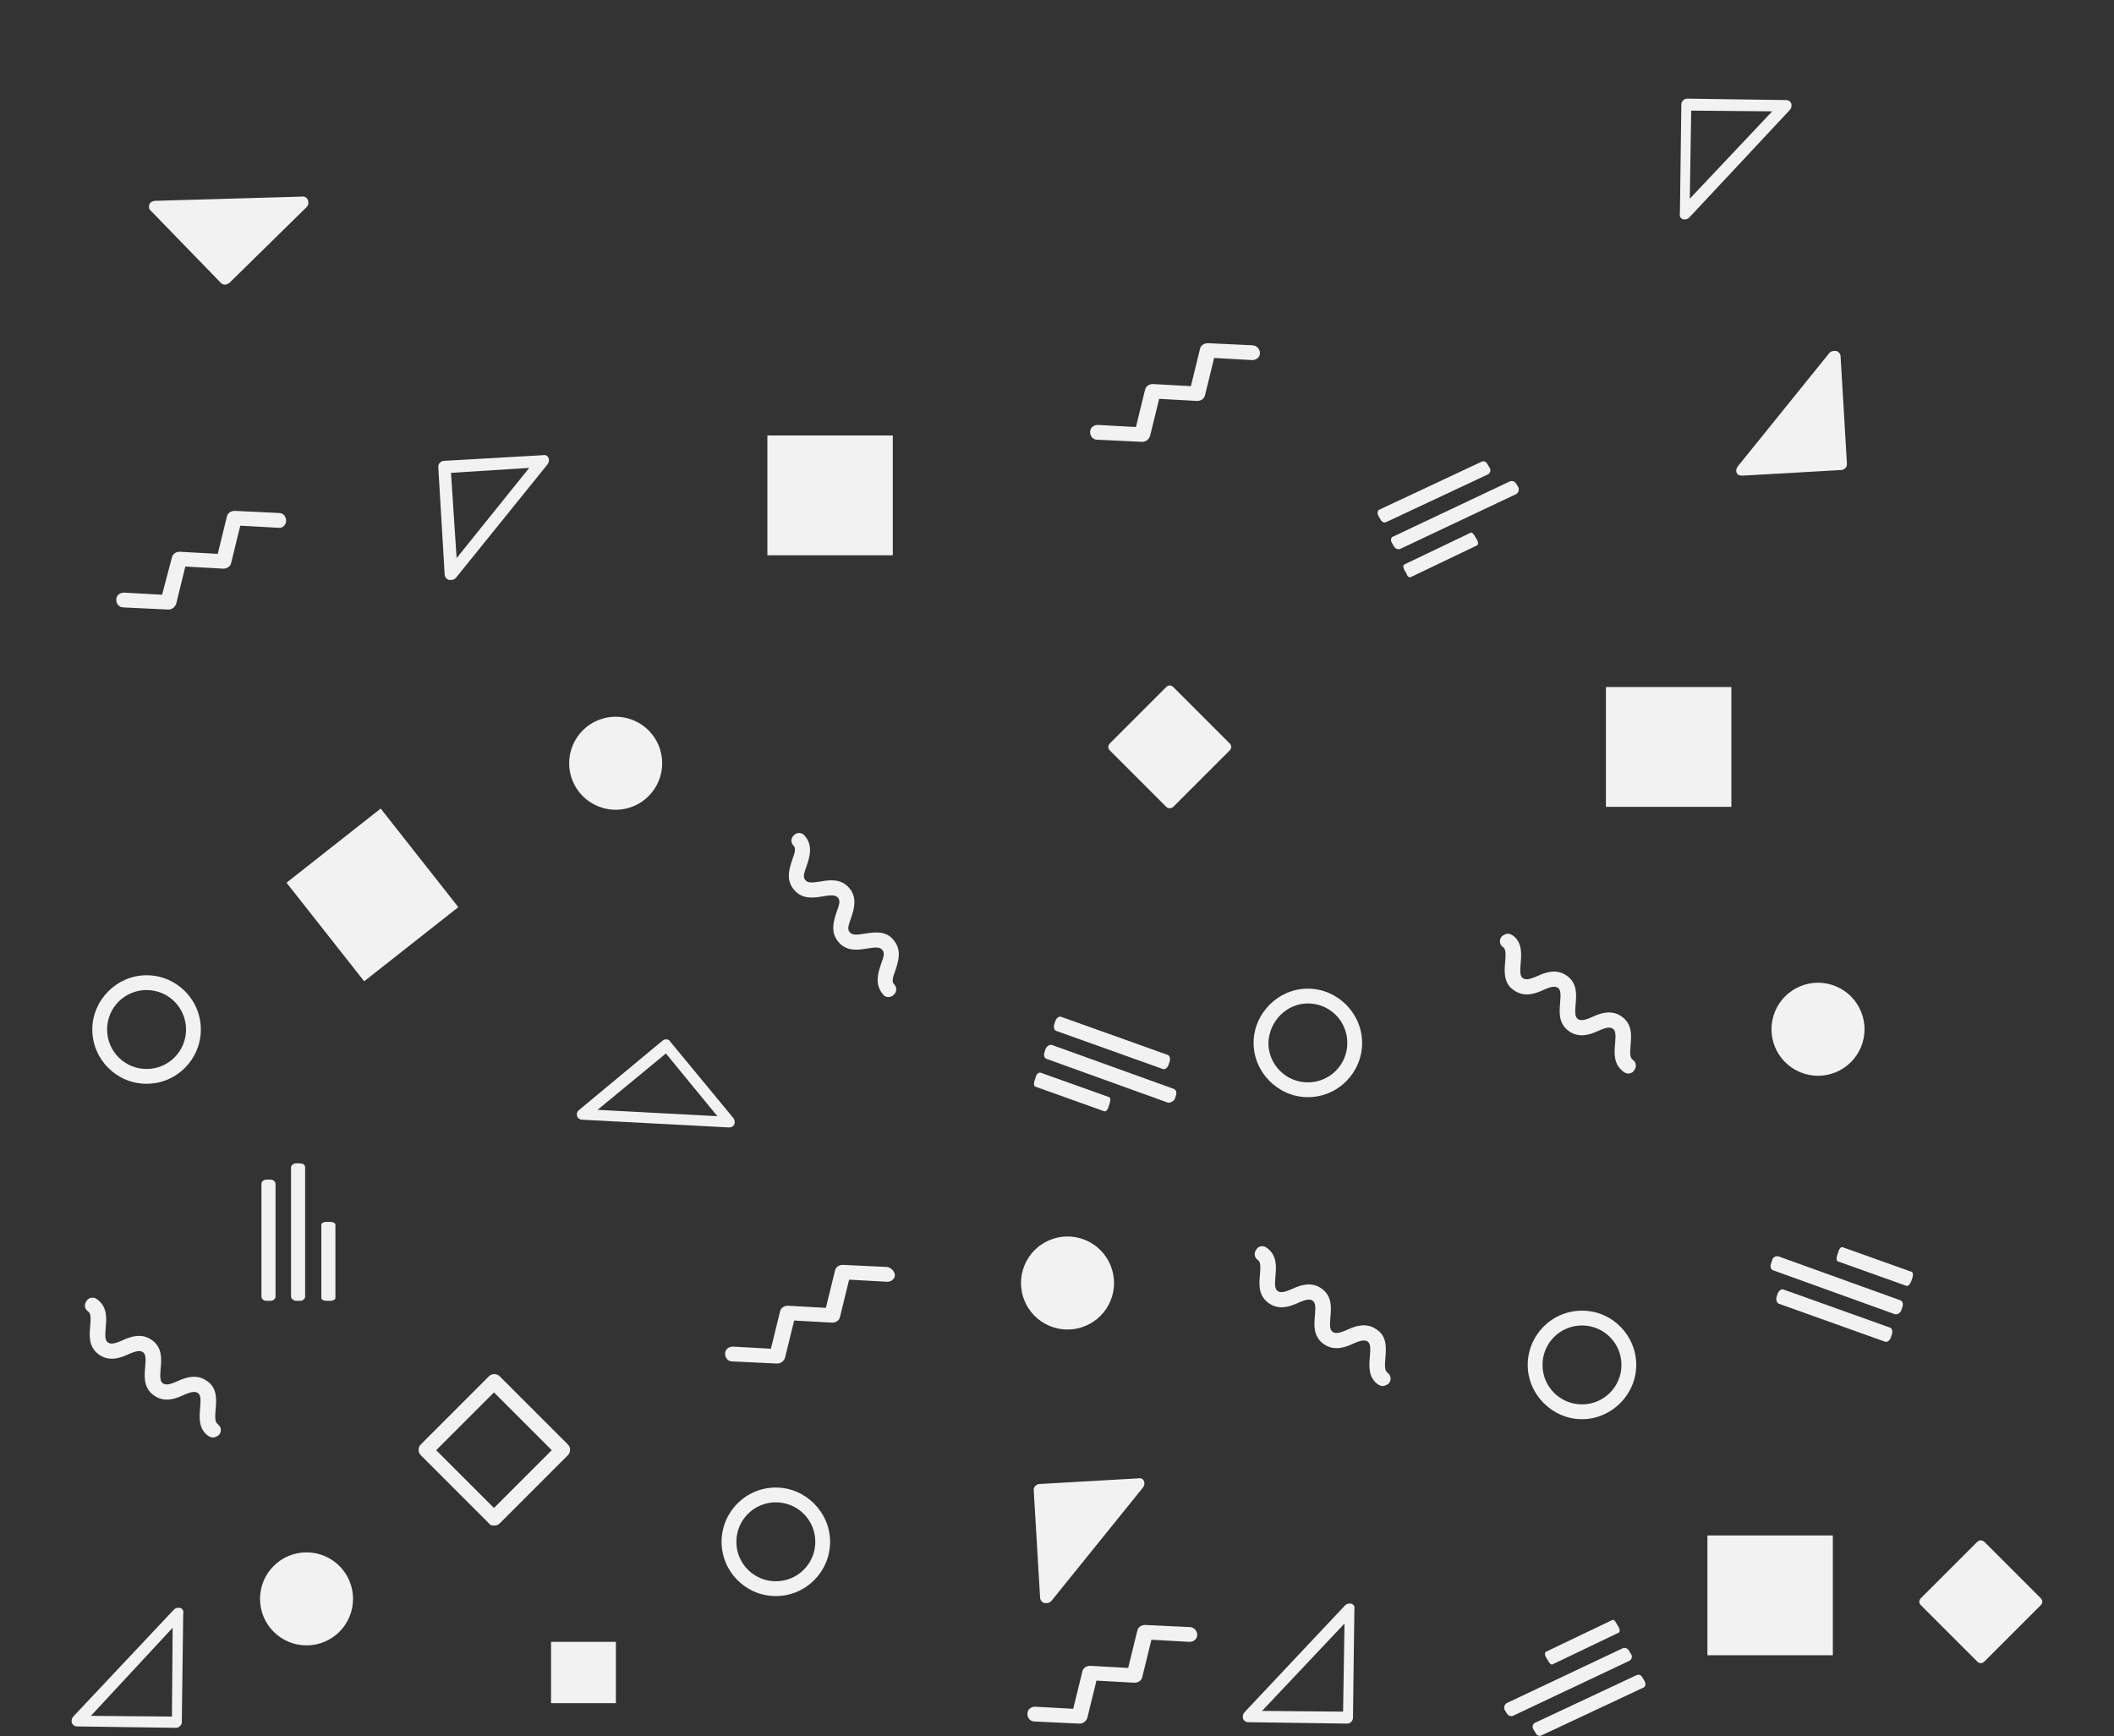 <?xml version="1.0" encoding="utf-8"?>
<!-- Generator: Adobe Illustrator 25.1.0, SVG Export Plug-In . SVG Version: 6.00 Build 0)  -->
<svg version="1.1" id="Layer_1" xmlns="http://www.w3.org/2000/svg" xmlns:xlink="http://www.w3.org/1999/xlink" x="0px" y="0px"
	 viewBox="0 0 300 246.4" style="enable-background:new 0 0 300 246.4;" xml:space="preserve">
<rect x="0" y="0" width="300" height="246.4" fill="#333333" stroke="none"/>
<style type="text/css">
	.st0{fill:#F2F2F2;}
</style>
<g>
	<g>
		<path class="st0" d="M200.2,81.9l9.4-4.5c0.2-0.1,0.2-0.5,0-0.8l-0.3-0.5c-0.2-0.4-0.5-0.6-0.6-0.5l-9.4,4.5
			c-0.2,0.1-0.2,0.4,0,0.8l0.3,0.5C199.7,81.8,200,82,200.2,81.9z"/>
		<path class="st0" d="M197.5,77l0.3,0.5c0.2,0.4,0.6,0.5,0.9,0.4l16.5-7.8c0.3-0.2,0.4-0.6,0.3-0.9l-0.3-0.5
			c-0.2-0.4-0.6-0.5-0.9-0.4l-16.5,7.8C197.4,76.2,197.3,76.6,197.5,77z"/>
		<path class="st0" d="M211.4,66.4l-0.3-0.5c-0.2-0.4-0.5-0.5-0.8-0.4l-14.5,6.8c-0.3,0.1-0.4,0.5-0.2,0.9l0.3,0.5
			c0.2,0.4,0.5,0.5,0.8,0.4l14.5-6.8C211.5,67.1,211.6,66.7,211.4,66.4z"/>
	</g>
	<path class="st0" d="M191.8,227.6c-0.3-0.1-0.7,0-0.9,0.2L176.6,243c-0.2,0.2-0.3,0.6-0.2,0.9c0.1,0.3,0.4,0.5,0.7,0.5l14.1,0.2
		c0,0,0,0,0,0c0.4,0,0.8-0.4,0.8-0.8l0.2-15.4C192.3,228,192.1,227.7,191.8,227.6z M190.6,242.9l-11.5-0.1l11.7-12.4L190.6,242.9z"
		/>
	<path class="st0" d="M185.6,155.7c4.3,0,7.7-3.5,7.7-7.7s-3.5-7.7-7.7-7.7s-7.7,3.5-7.7,7.7S181.4,155.7,185.6,155.7z M185.6,142.4
		c3.1,0,5.6,2.5,5.6,5.6c0,3.1-2.5,5.6-5.6,5.6c-3.1,0-5.6-2.5-5.6-5.6C180.1,144.9,182.6,142.4,185.6,142.4z"/>
	<path class="st0" d="M196.9,194.8c-0.4-0.3-0.4-0.9-0.3-2.1c0.1-1.2,0.3-3-1.2-4c-1.5-1.1-3.1-0.5-4.2,0c-1.1,0.5-1.7,0.6-2.1,0.3
		c-0.4-0.3-0.4-0.9-0.3-2.1c0.1-1.2,0.3-2.9-1.2-4c-1.5-1.1-3.1-0.5-4.2,0c-1.1,0.5-1.7,0.6-2.1,0.3c-0.4-0.3-0.4-0.9-0.3-2.1
		c0.1-1.2,0.3-2.9-1.2-4c-0.5-0.4-1.2-0.3-1.5,0.2c-0.4,0.5-0.3,1.2,0.2,1.5c0.4,0.3,0.4,0.9,0.3,2.1c-0.1,1.2-0.3,2.9,1.2,4
		c1.5,1.1,3.1,0.5,4.2,0c1.1-0.5,1.7-0.6,2.1-0.3c0.4,0.3,0.4,0.9,0.3,2.1c-0.1,1.2-0.3,2.9,1.2,4c1.5,1.1,3.1,0.5,4.2,0
		c1.1-0.5,1.7-0.6,2.1-0.3c0.4,0.3,0.4,0.9,0.3,2.1c-0.1,1.2-0.3,3,1.2,4c0.2,0.1,0.4,0.2,0.6,0.2c0.3,0,0.7-0.2,0.9-0.4
		C197.5,195.8,197.4,195.2,196.9,194.8z"/>
	<path class="st0" d="M147,152.8l-0.2,0.6c-0.1,0.4-0.1,0.7,0.1,0.8l9.8,3.5c0.2,0.1,0.5-0.2,0.6-0.6l0.2-0.6
		c0.1-0.4,0.1-0.7-0.1-0.8l-9.8-3.5C147.4,152.2,147.1,152.4,147,152.8z"/>
	<path class="st0" d="M166.7,156l0.2-0.6c0.1-0.4,0-0.8-0.4-0.9l-17.2-6.2c-0.3-0.1-0.7,0.1-0.9,0.5l-0.2,0.6
		c-0.1,0.4,0,0.8,0.4,0.9l17.2,6.2C166.1,156.5,166.5,156.3,166.7,156z"/>
	<path class="st0" d="M165.7,149.7l-15.1-5.4c-0.3-0.1-0.6,0.1-0.8,0.5l-0.2,0.6c-0.1,0.4,0,0.8,0.3,0.9l15.1,5.4
		c0.3,0.1,0.6-0.1,0.8-0.5l0.2-0.6C166.1,150.2,166,149.8,165.7,149.7z"/>
	<path class="st0" d="M46.3,184.6l0.6,0c0.4,0,0.7-0.2,0.7-0.4l0-10.4c0-0.2-0.3-0.4-0.7-0.4l-0.6,0c-0.4,0-0.7,0.2-0.7,0.4l0,10.4
		C45.6,184.4,45.9,184.6,46.3,184.6z"/>
	<path class="st0" d="M42,184.6l0.6,0c0.4,0,0.7-0.3,0.7-0.6l0-18.3c0-0.4-0.3-0.6-0.7-0.6l-0.6,0c-0.4,0-0.7,0.3-0.7,0.6l0,18.3
		C41.3,184.3,41.7,184.6,42,184.6z"/>
	<path class="st0" d="M37.8,184.6l0.6,0c0.4,0,0.7-0.3,0.7-0.6l0-16c0-0.3-0.3-0.6-0.7-0.6l-0.6,0c-0.4,0-0.7,0.3-0.7,0.6l0,16
		C37.1,184.3,37.4,184.6,37.8,184.6z"/>
	<path class="st0" d="M77,64.6l-14,0.8c-0.2,0-0.4,0.1-0.6,0.3c-0.2,0.2-0.2,0.4-0.2,0.6l0.9,15.2c0,0.4,0.3,0.7,0.6,0.8
		c0.1,0,0.2,0,0.3,0c0.3,0,0.5-0.1,0.7-0.3l13-16.1c0.2-0.3,0.3-0.6,0.1-1C77.7,64.7,77.4,64.5,77,64.6z M64.8,79.2L64,67.1
		l11.1-0.7L64.8,79.2z"/>
	<path class="st0" d="M161.5,209.8l-14,0.8c-0.2,0-0.4,0.1-0.6,0.3c-0.2,0.2-0.2,0.4-0.2,0.6l0.9,15.2c0,0.4,0.3,0.7,0.6,0.8
		c0.1,0,0.2,0,0.3,0c0.3,0,0.5-0.1,0.7-0.3l13-16.1c0.2-0.3,0.3-0.6,0.1-1C162.2,209.9,161.9,209.7,161.5,209.8z"/>
	<path class="st0" d="M168.8,230.9l-6.3-0.3c-0.5,0-1,0.3-1.1,0.8l-1.3,5.3l-5.4-0.3c-0.5,0-1,0.3-1.1,0.8l-1.3,5.3l-5.4-0.3
		c-0.6,0-1.1,0.4-1.1,1c0,0.6,0.4,1.1,1,1.1l6.3,0.3c0,0,0,0,0.1,0c0.5,0,0.9-0.3,1.1-0.8l1.3-5.3l5.4,0.3c0.5,0,1-0.3,1.1-0.8
		l1.3-5.3l5.4,0.3c0.6,0,1.1-0.4,1.1-1C169.9,231.4,169.4,230.9,168.8,230.9z"/>
	<path class="st0" d="M31.3,40.1c0.2,0.2,0.4,0.3,0.6,0.3c0.2,0,0.4-0.1,0.6-0.2l11-10.8c0.3-0.3,0.3-0.6,0.2-1
		c-0.1-0.3-0.5-0.6-0.8-0.5L22,28.5c-0.3,0-0.7,0.2-0.8,0.5c-0.1,0.3-0.1,0.7,0.2,0.9L31.3,40.1z"/>
	<path class="st0" d="M82.2,157.5c-0.3,0.2-0.4,0.6-0.3,0.9c0.1,0.3,0.4,0.5,0.7,0.5l20.9,1.1c0,0,0,0,0,0c0.3,0,0.6-0.2,0.7-0.4
		c0.1-0.3,0.1-0.6-0.1-0.9l-9-10.9c-0.1-0.2-0.3-0.3-0.5-0.3c-0.2,0-0.4,0-0.6,0.2L82.2,157.5z M101.8,158.4l-17-0.9l9.7-8
		L101.8,158.4z"/>
	<path class="st0" d="M25.6,228.2c-0.3-0.1-0.7,0-0.9,0.2l-14.3,15.2c-0.2,0.2-0.3,0.6-0.2,0.9c0.1,0.3,0.4,0.5,0.7,0.5l14.1,0.2
		c0,0,0,0,0,0c0.4,0,0.8-0.4,0.8-0.8l0.2-15.4C26.1,228.6,25.9,228.3,25.6,228.2z M24.4,243.6l-11.5-0.1L24.5,231L24.4,243.6z"/>
	<path class="st0" d="M166.5,97.5c-0.3-0.3-0.7-0.3-1,0l-8,8c-0.3,0.3-0.3,0.7,0,1l8,8c0.1,0.1,0.3,0.2,0.5,0.2
		c0.2,0,0.4-0.1,0.5-0.2l8-8c0.3-0.3,0.3-0.7,0-1L166.5,97.5z"/>
	<path class="st0" d="M70.1,216.5c0.3,0,0.6-0.1,0.8-0.3l9.7-9.7c0.4-0.4,0.4-1.1,0-1.5l-9.7-9.7c-0.4-0.4-1.1-0.4-1.5,0l-9.7,9.7
		c-0.4,0.4-0.4,1.1,0,1.5l9.7,9.7C69.5,216.4,69.8,216.5,70.1,216.5z M70.1,197.6l8.2,8.2l-8.2,8.2l-8.2-8.2L70.1,197.6z"/>
	<path class="st0" d="M177.7,49l-6.3-0.3c-0.5,0-1,0.3-1.1,0.8l-1.3,5.3l-5.4-0.3c-0.5,0-1,0.3-1.1,0.8l-1.3,5.3l-5.4-0.3
		c-0.6,0-1.1,0.4-1.1,1c0,0.6,0.4,1.1,1,1.1l6.3,0.3c0,0,0,0,0.1,0c0.5,0,0.9-0.3,1.1-0.8l1.3-5.3l5.4,0.3c0.5,0,1-0.3,1.1-0.8
		l1.3-5.3l5.4,0.3c0.6,0,1.1-0.4,1.1-1C178.8,49.5,178.3,49,177.7,49z"/>
	<path class="st0" d="M40.6,73.9c0-0.6-0.4-1.1-1-1.1l-6.3-0.3c-0.5,0-1,0.3-1.1,0.8l-1.3,5.3l-5.4-0.3c-0.5,0-1,0.3-1.1,0.8
		L23,84.4l-5.4-0.3c-0.6,0-1.1,0.4-1.1,1c0,0.6,0.4,1.1,1,1.1l6.3,0.3c0,0,0,0,0.1,0c0.5,0,0.9-0.3,1.1-0.8l1.3-5.3l5.4,0.3
		c0.5,0,1-0.3,1.1-0.8l1.3-5.3l5.4,0.3C40.1,75,40.6,74.5,40.6,73.9z"/>
	<path class="st0" d="M125.9,179.8l-6.3-0.3c-0.5,0-1,0.3-1.1,0.8l-1.3,5.3l-5.4-0.3c-0.5,0-1,0.3-1.1,0.8l-1.3,5.3l-5.4-0.3
		c-0.6,0-1.1,0.4-1.1,1c0,0.6,0.4,1.1,1,1.1l6.3,0.3c0,0,0,0,0.1,0c0.5,0,0.9-0.3,1.1-0.8l1.3-5.3l5.4,0.3c0.5,0,1-0.3,1.1-0.8
		l1.3-5.3l5.4,0.3c0.6,0,1.1-0.4,1.1-1C126.9,180.4,126.5,179.9,125.9,179.8z"/>
	<path class="st0" d="M20.8,153.8c4.3,0,7.7-3.5,7.7-7.7c0-4.3-3.5-7.7-7.7-7.7s-7.7,3.5-7.7,7.7C13.1,150.3,16.5,153.8,20.8,153.8z
		 M20.8,140.5c3.1,0,5.6,2.5,5.6,5.6c0,3.1-2.5,5.6-5.6,5.6c-3.1,0-5.6-2.5-5.6-5.6C15.2,143,17.7,140.5,20.8,140.5z"/>
	<ellipse transform="matrix(0.383 -0.924 0.924 0.383 -74.661 252.262)" class="st0" cx="151.4" cy="182" rx="6.6" ry="6.6"/>
	<path class="st0" d="M110.1,226.5c4.3,0,7.7-3.5,7.7-7.7s-3.5-7.7-7.7-7.7c-4.3,0-7.7,3.5-7.7,7.7S105.8,226.5,110.1,226.5z
		 M110.1,213.2c3.1,0,5.6,2.5,5.6,5.6s-2.5,5.6-5.6,5.6c-3.1,0-5.6-2.5-5.6-5.6S107,213.2,110.1,213.2z"/>
	
		<ellipse transform="matrix(0.383 -0.924 0.924 0.383 -46.172 147.593)" class="st0" cx="87.4" cy="108.3" rx="6.6" ry="6.6"/>
	<circle class="st0" cx="43.5" cy="226.9" r="6.6"/>
	<path class="st0" d="M30.9,202.1c-0.4-0.3-0.4-0.9-0.3-2.1c0.1-1.2,0.3-3-1.2-4c-1.5-1.1-3.1-0.5-4.2,0c-1.1,0.5-1.7,0.6-2.1,0.3
		c-0.4-0.3-0.4-0.9-0.3-2.1c0.1-1.2,0.3-2.9-1.2-4c-1.5-1.1-3.1-0.5-4.2,0c-1.1,0.5-1.7,0.6-2.1,0.3c-0.4-0.3-0.4-0.9-0.3-2.1
		c0.1-1.2,0.3-2.9-1.2-4c-0.5-0.4-1.2-0.3-1.5,0.2c-0.4,0.5-0.3,1.2,0.2,1.5c0.4,0.3,0.4,0.9,0.3,2.1c-0.1,1.2-0.3,2.9,1.2,4
		c1.5,1.1,3.1,0.5,4.2,0c1.1-0.5,1.7-0.6,2.1-0.3c0.4,0.3,0.4,0.9,0.3,2.1c-0.1,1.2-0.3,2.9,1.2,4c1.5,1.1,3.1,0.5,4.2,0
		c1.1-0.5,1.7-0.6,2.1-0.3c0.4,0.3,0.4,0.9,0.3,2.1c-0.1,1.2-0.3,3,1.2,4c0.2,0.1,0.4,0.2,0.6,0.2c0.3,0,0.7-0.2,0.9-0.4
		C31.5,203.1,31.4,202.5,30.9,202.1z"/>
	<path class="st0" d="M122.7,132.5c-1.2,0.2-1.8,0.2-2.1-0.2c-0.4-0.4-0.2-1,0.2-2.1c0.4-1.2,0.9-2.8-0.3-4.2
		c-1.2-1.4-2.9-1.1-4.1-0.9c-1.2,0.2-1.8,0.2-2.1-0.2c-0.4-0.4-0.2-1,0.2-2.1c0.4-1.2,0.9-2.8-0.3-4.2c-0.4-0.5-1.1-0.5-1.5-0.1
		c-0.5,0.4-0.5,1.1-0.1,1.5c0.4,0.4,0.2,1-0.2,2.1c-0.4,1.2-0.9,2.8,0.3,4.2c1.2,1.4,2.9,1.1,4.1,0.9c1.2-0.2,1.8-0.2,2.1,0.2
		c0.4,0.4,0.2,1-0.2,2.1c-0.4,1.2-0.9,2.8,0.3,4.2c1.2,1.4,2.9,1.1,4.1,0.9c1.2-0.2,1.8-0.2,2.1,0.2c0.4,0.4,0.2,1-0.2,2.1
		c-0.4,1.2-0.9,2.8,0.3,4.2c0.2,0.3,0.5,0.4,0.8,0.4c0.2,0,0.5-0.1,0.7-0.3c0.5-0.4,0.5-1.1,0.1-1.5c-0.4-0.4-0.2-1,0.2-2.1
		c0.4-1.2,0.9-2.8-0.3-4.2C125.7,132,124,132.3,122.7,132.5z"/>
	
		<rect x="44.3" y="118.1" transform="matrix(0.786 -0.619 0.619 0.786 -67.262 59.862)" class="st0" width="17" height="17.8"/>
	<rect x="108.9" y="61.8" class="st0" width="17.8" height="17"/>
	<rect x="227.9" y="97.5" class="st0" width="17.8" height="17"/>
	<rect x="78.2" y="233" class="st0" width="9.2" height="8.7"/>
	<path class="st0" d="M228.8,229.9l-9.4,4.5c-0.2,0.1-0.2,0.5,0,0.8l0.3,0.5c0.2,0.4,0.5,0.6,0.6,0.5l9.4-4.5c0.2-0.1,0.2-0.4,0-0.8
		l-0.3-0.5C229.2,230,229,229.8,228.8,229.9z"/>
	<path class="st0" d="M231.5,234.8l-0.3-0.5c-0.2-0.4-0.6-0.5-0.9-0.4l-16.5,7.8c-0.3,0.2-0.4,0.6-0.3,0.9l0.3,0.5
		c0.2,0.4,0.6,0.5,0.9,0.4l16.5-7.8C231.5,235.6,231.7,235.1,231.5,234.8z"/>
	<path class="st0" d="M217.6,245.4l0.3,0.5c0.2,0.4,0.5,0.5,0.8,0.4l14.5-6.8c0.3-0.1,0.4-0.5,0.2-0.9l-0.3-0.5
		c-0.2-0.4-0.5-0.5-0.8-0.4l-14.5,6.8C217.5,244.7,217.4,245.1,217.6,245.4z"/>
	<path class="st0" d="M238.8,31.1c0.3,0.1,0.7,0,0.9-0.2L254,15.6c0.2-0.2,0.3-0.6,0.2-0.9c-0.1-0.3-0.4-0.5-0.7-0.5l-14.1-0.2
		c0,0,0,0,0,0c-0.4,0-0.8,0.4-0.8,0.8l-0.2,15.4C238.3,30.7,238.5,31,238.8,31.1z M240,15.7l11.5,0.1l-11.7,12.4L240,15.7z"/>
	<path class="st0" d="M224.5,186c-4.3,0-7.7,3.5-7.7,7.7s3.5,7.7,7.7,7.7s7.7-3.5,7.7-7.7S228.8,186,224.5,186z M224.5,199.3
		c-3.1,0-5.6-2.5-5.6-5.6c0-3.1,2.5-5.6,5.6-5.6c3.1,0,5.6,2.5,5.6,5.6C230.1,196.8,227.6,199.3,224.5,199.3z"/>
	<path class="st0" d="M213.3,134.4c0.4,0.3,0.4,0.9,0.3,2.1c-0.1,1.2-0.3,3,1.2,4c1.5,1.1,3.1,0.5,4.2,0c1.1-0.5,1.7-0.6,2.1-0.3
		c0.4,0.3,0.4,0.9,0.3,2.1c-0.1,1.2-0.3,2.9,1.2,4c1.5,1.1,3.1,0.5,4.2,0c1.1-0.5,1.7-0.6,2.1-0.3c0.4,0.3,0.4,0.9,0.3,2.1
		c-0.1,1.2-0.3,2.9,1.2,4c0.5,0.4,1.2,0.3,1.5-0.2c0.4-0.5,0.3-1.2-0.2-1.5c-0.4-0.3-0.4-0.9-0.3-2.1c0.1-1.2,0.3-2.9-1.2-4
		c-1.5-1.1-3.1-0.5-4.2,0c-1.1,0.5-1.7,0.6-2.1,0.3c-0.4-0.3-0.4-0.9-0.3-2.1c0.1-1.2,0.3-2.9-1.2-4c-1.5-1.1-3.1-0.5-4.2,0
		c-1.1,0.5-1.7,0.6-2.1,0.3c-0.4-0.3-0.4-0.9-0.3-2.1c0.1-1.2,0.3-3-1.2-4c-0.2-0.1-0.4-0.2-0.6-0.2c-0.3,0-0.7,0.2-0.9,0.4
		C212.7,133.4,212.8,134.1,213.3,134.4z"/>
	<g>
		<path class="st0" d="M271.2,181.9l0.2-0.6c0.1-0.4,0.1-0.7-0.1-0.8l-9.8-3.5c-0.2-0.1-0.5,0.2-0.6,0.6l-0.2,0.6
			c-0.1,0.4-0.1,0.7,0.1,0.8l9.8,3.5C270.8,182.5,271,182.3,271.2,181.9z"/>
		<path class="st0" d="M251.5,178.8l-0.2,0.6c-0.1,0.4,0,0.8,0.4,0.9l17.2,6.2c0.3,0.1,0.7-0.1,0.9-0.5l0.2-0.6
			c0.1-0.4,0-0.8-0.4-0.9l-17.2-6.2C252,178.2,251.6,178.4,251.5,178.8z"/>
		<path class="st0" d="M252.4,185l15.1,5.4c0.3,0.1,0.6-0.1,0.8-0.5l0.2-0.6c0.1-0.4,0-0.8-0.3-0.9l-15.1-5.4
			c-0.3-0.1-0.6,0.1-0.8,0.5l-0.2,0.6C252,184.5,252.2,184.9,252.4,185z"/>
	</g>
	<path class="st0" d="M247.3,67.5l14-0.8c0.2,0,0.4-0.1,0.6-0.3c0.2-0.2,0.2-0.4,0.2-0.6l-0.9-15.2c0-0.4-0.3-0.7-0.6-0.8
		c-0.1,0-0.2,0-0.3,0c-0.3,0-0.5,0.1-0.7,0.3l-13,16.1c-0.2,0.3-0.3,0.6-0.1,1C246.6,67.4,246.9,67.5,247.3,67.5z"/>
	<path class="st0" d="M280.6,235.8c0.3,0.3,0.7,0.3,1,0l8-8c0.3-0.3,0.3-0.7,0-1l-8-8c-0.1-0.1-0.3-0.2-0.5-0.2
		c-0.2,0-0.4,0.1-0.5,0.2l-8,8c-0.3,0.3-0.3,0.7,0,1L280.6,235.8z"/>
	
		<ellipse transform="matrix(0.383 -0.924 0.924 0.383 24.224 328.407)" class="st0" cx="257.9" cy="146.1" rx="6.6" ry="6.6"/>
	<rect x="242.3" y="217.9" class="st0" width="17.8" height="17"/>
</g>
</svg>
